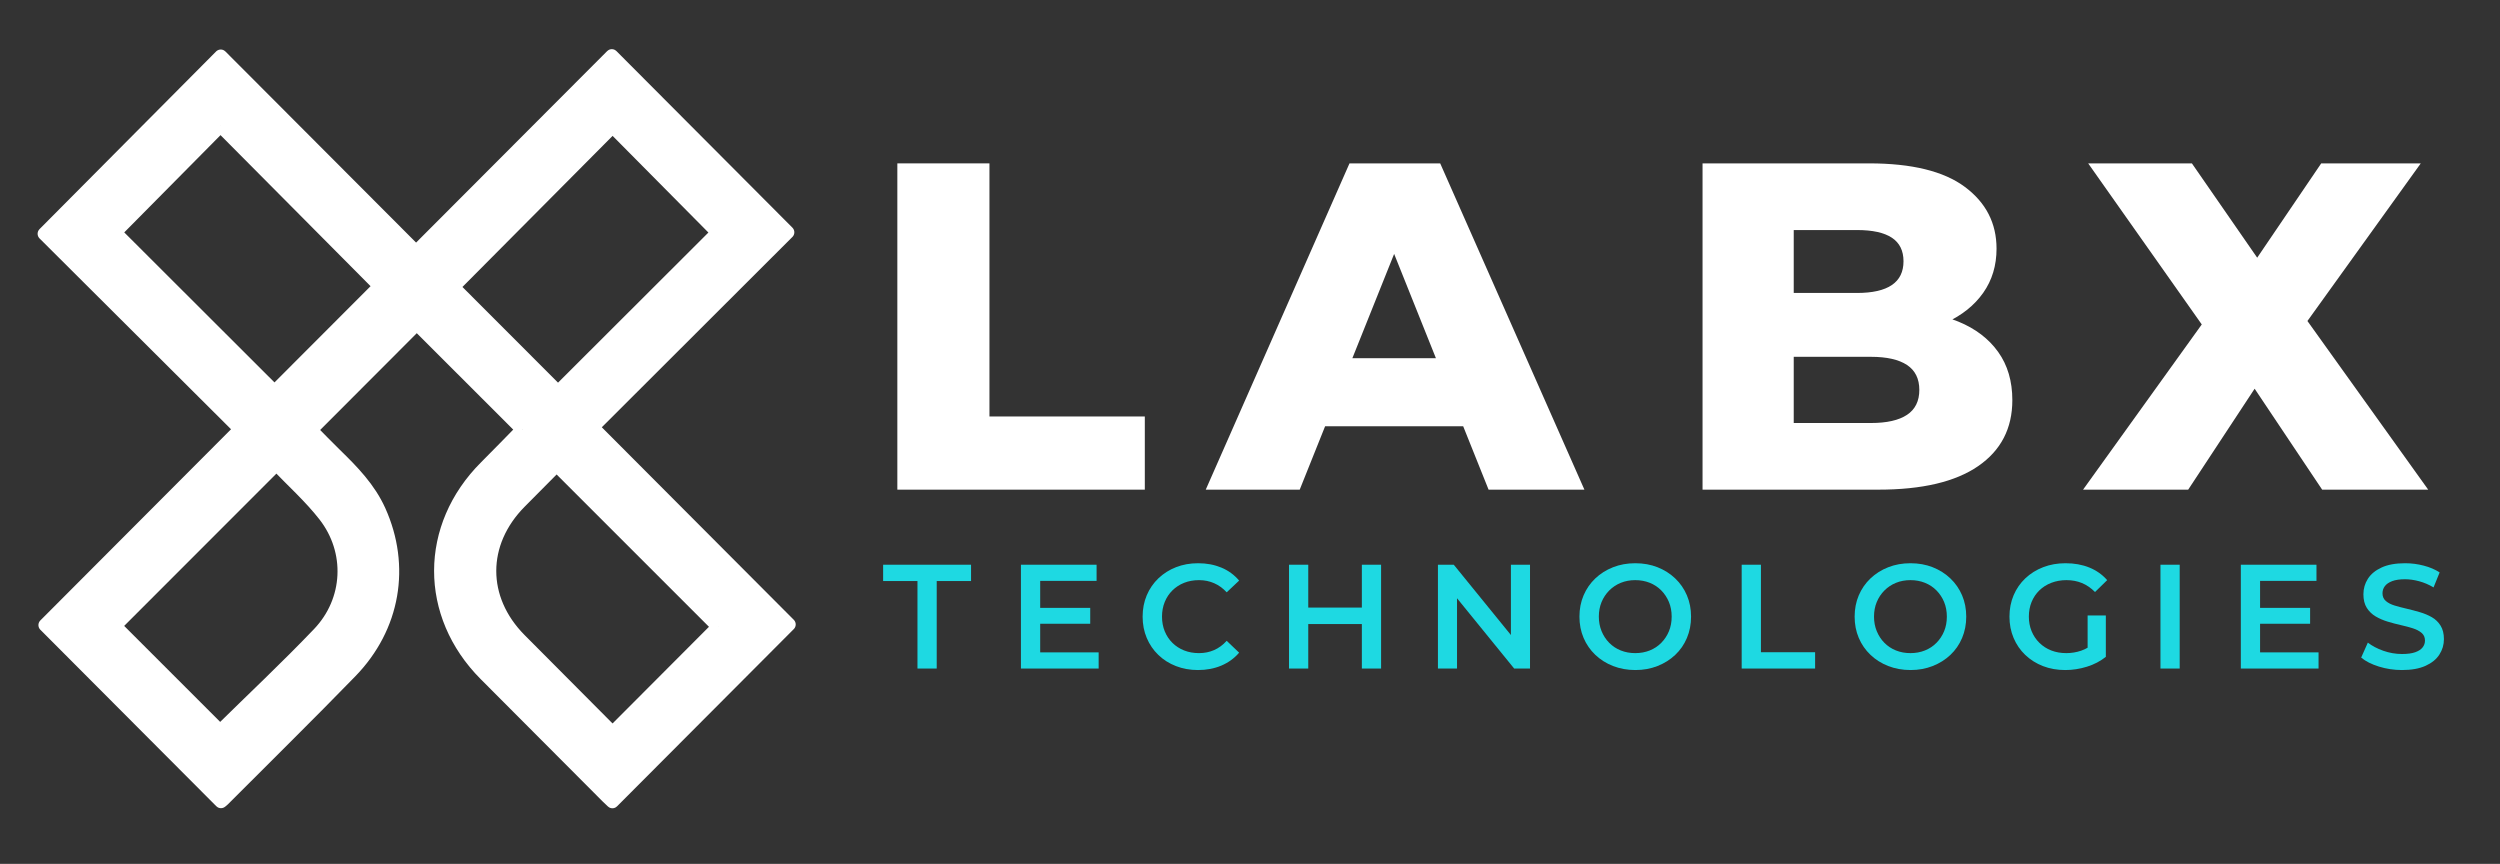 <?xml version="1.0" encoding="UTF-8" standalone="no"?>
<!DOCTYPE svg PUBLIC "-//W3C//DTD SVG 1.1//EN" "http://www.w3.org/Graphics/SVG/1.1/DTD/svg11.dtd">
<svg width="100%" height="100%" viewBox="0 0 191 66" version="1.1" xmlns="http://www.w3.org/2000/svg" xmlns:xlink="http://www.w3.org/1999/xlink" xml:space="preserve" xmlns:serif="http://www.serif.com/" style="fill-rule:evenodd;clip-rule:evenodd;stroke-linejoin:round;stroke-miterlimit:2;">
    <rect x="0" y="0" width="191" height="66" fill="#333333" stroke="none"/>
    <g id="logo" transform="matrix(0.507,0,0,0.173,0.324,0.189)">
        <g>
            <rect x="-0.638" y="-1.096" width="376.077" height="377.077" style="fill:none;"/>
            <g id="Layer-1" serif:id="Layer 1" transform="matrix(1.973,0,0,5.794,-216.226,-472.951)">
                <g transform="matrix(0.38,0,0,0.38,126.08,91.067)">
                    <path d="M0,121.309C6.544,114.882 13.366,108.495 19.82,101.755C26.155,95.14 26.626,85.215 20.986,78.016C18.086,74.313 14.518,71.135 11.322,67.794C0.359,78.74 -10.447,89.529 -21.143,100.209C-14.06,107.278 -6.93,114.393 0,121.309M100.114,100.385C89.348,89.641 78.516,78.832 67.633,67.972C65.281,70.338 62.78,72.85 60.283,75.365C52.17,83.538 52.155,94.811 60.262,102.968C66.142,108.884 72.039,114.783 77.931,120.687C78.268,121.025 78.633,121.337 78.914,121.597C86.083,114.424 93.173,107.329 100.114,100.385M67.916,53.274C78.644,42.585 89.458,31.812 99.999,21.31C92.979,14.242 85.917,7.131 78.887,0.052C68.244,10.74 57.501,21.527 46.847,32.225C53.865,39.236 60.957,46.322 67.916,53.274M0.081,-0.096C-7.038,7.081 -14.091,14.193 -21.124,21.283C-10.436,31.933 0.376,42.709 10.929,53.225C17.954,46.204 25.065,39.098 32.099,32.068C21.546,21.466 10.836,10.708 0.081,-0.096M60.766,60.824C53.646,53.722 46.551,46.645 39.526,39.637C32.514,46.647 25.426,53.734 18.257,60.901C19.827,62.485 21.481,64.207 23.193,65.87C26.645,69.22 29.975,72.636 32.001,77.123C37.006,88.209 34.959,100.437 26.243,109.388C17.806,118.051 9.173,126.523 0.623,135.077C0.453,135.247 0.252,135.386 0.172,135.452C-11.628,123.642 -23.373,111.885 -35.204,100.043C-22.237,87.069 -9.138,73.963 4.058,60.76C-9.153,47.622 -22.314,34.533 -35.367,21.551C-23.375,9.51 -11.652,-2.26 0.129,-14.088C13.186,-1.027 26.284,12.075 39.388,25.182C52.572,11.997 65.697,-1.129 78.728,-14.161C90.627,-2.245 102.341,9.486 114.098,21.26C101.128,34.184 87.98,47.286 74.856,60.364C88.254,73.773 101.378,86.908 114.374,99.914C102.411,111.887 90.665,123.643 78.848,135.47C78.592,135.228 78.226,134.902 77.881,134.556C69.683,126.353 61.482,118.154 53.294,109.943C41.299,97.915 41.341,80.324 53.369,68.33C55.874,65.833 58.336,63.292 60.766,60.824" style="fill:white;fill-rule:nonzero;stroke:white;stroke-width:2.63px;"/>
                </g>
                <g transform="matrix(1.59,0,0,1.59,-879.93,11.997)">
                    <path d="M665.242,67.147L665.242,51.506L669.666,51.506L669.666,63.639L677.129,63.639L677.129,67.147L665.242,67.147Z" style="fill:white;fill-rule:nonzero;"/>
                    <path d="M680.056,67.147L686.961,51.506L691.318,51.506L698.245,67.147L693.642,67.147L688.234,53.674L689.977,53.674L684.57,67.147L680.056,67.147ZM683.833,64.109L684.972,60.846L692.614,60.846L693.754,64.109L683.833,64.109Z" style="fill:white;fill-rule:nonzero;"/>
                    <path d="M703.92,67.147L703.92,51.506L711.919,51.506C713.975,51.506 715.509,51.882 716.522,52.635C717.535,53.387 718.042,54.374 718.042,55.595C718.042,56.4 717.83,57.104 717.405,57.707C716.98,58.31 716.385,58.787 715.617,59.137C714.85,59.487 713.938,59.662 712.88,59.662L713.327,58.589C714.429,58.589 715.39,58.757 716.21,59.092C717.029,59.427 717.666,59.912 718.12,60.545C718.574,61.178 718.801,61.949 718.801,62.857C718.801,64.213 718.254,65.267 717.159,66.019C716.064,66.771 714.467,67.147 712.366,67.147L703.92,67.147ZM708.3,63.952L712.009,63.952C712.769,63.952 713.346,63.822 713.741,63.561C714.135,63.3 714.333,62.902 714.333,62.366C714.333,61.829 714.135,61.431 713.741,61.17C713.346,60.91 712.769,60.779 712.009,60.779L707.987,60.779L707.987,57.718L711.338,57.718C712.083,57.718 712.642,57.591 713.014,57.338C713.387,57.085 713.573,56.705 713.573,56.199C713.573,55.692 713.387,55.316 713.014,55.07C712.642,54.824 712.083,54.702 711.338,54.702L708.3,54.702L708.3,63.952Z" style="fill:white;fill-rule:nonzero;"/>
                    <path d="M722.198,67.147L729.035,57.651L729.013,60.802L722.444,51.506L727.426,51.506L731.627,57.562L729.504,57.584L733.638,51.506L738.42,51.506L731.851,60.623L731.851,57.495L738.777,67.147L733.683,67.147L729.415,60.779L731.448,60.779L727.248,67.147L722.198,67.147Z" style="fill:white;fill-rule:nonzero;"/>
                </g>
                <g transform="matrix(1.071,0,0,1.071,-377.151,48.331)">
                    <path d="M519.601,78.492L519.601,72.264L517.152,72.264L517.152,71.103L523.422,71.103L523.422,72.264L520.973,72.264L520.973,78.492L519.601,78.492Z" style="fill:rgb(30,217,226);fill-rule:nonzero;"/>
                    <path d="M528.246,74.174L531.92,74.174L531.92,75.304L528.246,75.304L528.246,74.174ZM528.352,77.341L532.521,77.341L532.521,78.492L526.979,78.492L526.979,71.103L532.374,71.103L532.374,72.253L528.352,72.253L528.352,77.341Z" style="fill:rgb(30,217,226);fill-rule:nonzero;"/>
                    <path d="M539.605,78.598C539.042,78.598 538.519,78.504 538.037,78.318C537.555,78.131 537.136,77.867 536.781,77.526C536.426,77.185 536.149,76.782 535.952,76.317C535.755,75.853 535.657,75.346 535.657,74.797C535.657,74.248 535.755,73.742 535.952,73.277C536.149,72.813 536.427,72.41 536.786,72.068C537.145,71.727 537.564,71.463 538.042,71.277C538.521,71.09 539.045,70.997 539.615,70.997C540.221,70.997 540.773,71.101 541.273,71.308C541.772,71.516 542.195,71.824 542.539,72.232L541.653,73.066C541.385,72.777 541.086,72.561 540.755,72.417C540.425,72.273 540.066,72.2 539.679,72.2C539.292,72.2 538.938,72.264 538.618,72.39C538.298,72.517 538.02,72.697 537.784,72.929C537.548,73.161 537.365,73.435 537.235,73.752C537.105,74.069 537.04,74.417 537.04,74.797C537.04,75.177 537.105,75.526 537.235,75.842C537.365,76.159 537.548,76.433 537.784,76.666C538.02,76.898 538.298,77.077 538.618,77.204C538.938,77.331 539.292,77.394 539.679,77.394C540.066,77.394 540.425,77.322 540.755,77.178C541.086,77.033 541.385,76.813 541.653,76.518L542.539,77.362C542.195,77.764 541.772,78.07 541.273,78.281C540.773,78.492 540.217,78.598 539.605,78.598Z" style="fill:rgb(30,217,226);fill-rule:nonzero;"/>
                    <path d="M551.291,71.103L552.663,71.103L552.663,78.492L551.291,78.492L551.291,71.103ZM547.469,78.492L546.097,78.492L546.097,71.103L547.469,71.103L547.469,78.492ZM551.396,75.325L547.353,75.325L547.353,74.153L551.396,74.153L551.396,75.325Z" style="fill:rgb(30,217,226);fill-rule:nonzero;"/>
                    <path d="M556.717,78.492L556.717,71.103L557.846,71.103L562.48,76.792L561.921,76.792L561.921,71.103L563.283,71.103L563.283,78.492L562.153,78.492L557.519,72.802L558.078,72.802L558.078,78.492L556.717,78.492Z" style="fill:rgb(30,217,226);fill-rule:nonzero;"/>
                    <path d="M570.799,78.598C570.222,78.598 569.69,78.502 569.205,78.312C568.719,78.122 568.297,77.857 567.938,77.515C567.579,77.174 567.301,76.773 567.104,76.312C566.907,75.851 566.808,75.346 566.808,74.797C566.808,74.248 566.907,73.743 567.104,73.282C567.301,72.821 567.579,72.42 567.938,72.079C568.297,71.738 568.719,71.472 569.205,71.282C569.69,71.092 570.218,70.997 570.788,70.997C571.365,70.997 571.895,71.092 572.377,71.282C572.859,71.472 573.279,71.738 573.638,72.079C573.997,72.42 574.275,72.821 574.472,73.282C574.669,73.743 574.768,74.248 574.768,74.797C574.768,75.346 574.669,75.853 574.472,76.317C574.275,76.782 573.997,77.183 573.638,77.521C573.279,77.859 572.859,78.122 572.377,78.312C571.895,78.502 571.369,78.598 570.799,78.598ZM570.788,77.394C571.161,77.394 571.506,77.331 571.823,77.204C572.139,77.077 572.414,76.896 572.646,76.66C572.878,76.425 573.059,76.15 573.19,75.837C573.32,75.524 573.385,75.177 573.385,74.797C573.385,74.417 573.32,74.071 573.19,73.757C573.059,73.444 572.878,73.17 572.646,72.934C572.414,72.698 572.139,72.517 571.823,72.39C571.506,72.264 571.161,72.2 570.788,72.2C570.415,72.2 570.072,72.264 569.759,72.39C569.446,72.517 569.171,72.698 568.935,72.934C568.7,73.17 568.517,73.444 568.387,73.757C568.256,74.071 568.191,74.417 568.191,74.797C568.191,75.17 568.256,75.515 568.387,75.832C568.517,76.148 568.698,76.425 568.93,76.66C569.162,76.896 569.437,77.077 569.754,77.204C570.07,77.331 570.415,77.394 570.788,77.394Z" style="fill:rgb(30,217,226);fill-rule:nonzero;"/>
                    <path d="M578.378,78.492L578.378,71.103L579.75,71.103L579.75,77.331L583.614,77.331L583.614,78.492L578.378,78.492Z" style="fill:rgb(30,217,226);fill-rule:nonzero;"/>
                    <path d="M590.423,78.598C589.846,78.598 589.314,78.502 588.829,78.312C588.343,78.122 587.921,77.857 587.562,77.515C587.203,77.174 586.925,76.773 586.728,76.312C586.531,75.851 586.433,75.346 586.433,74.797C586.433,74.248 586.531,73.743 586.728,73.282C586.925,72.821 587.203,72.42 587.562,72.079C587.921,71.738 588.343,71.472 588.829,71.282C589.314,71.092 589.842,70.997 590.412,70.997C590.989,70.997 591.519,71.092 592.001,71.282C592.483,71.472 592.904,71.738 593.262,72.079C593.621,72.42 593.899,72.821 594.096,73.282C594.293,73.743 594.392,74.248 594.392,74.797C594.392,75.346 594.293,75.853 594.096,76.317C593.899,76.782 593.621,77.183 593.262,77.521C592.904,77.859 592.483,78.122 592.001,78.312C591.519,78.502 590.993,78.598 590.423,78.598ZM590.412,77.394C590.785,77.394 591.13,77.331 591.447,77.204C591.763,77.077 592.038,76.896 592.27,76.66C592.502,76.425 592.684,76.15 592.814,75.837C592.944,75.524 593.009,75.177 593.009,74.797C593.009,74.417 592.944,74.071 592.814,73.757C592.684,73.444 592.502,73.17 592.27,72.934C592.038,72.698 591.763,72.517 591.447,72.39C591.13,72.264 590.785,72.2 590.412,72.2C590.039,72.2 589.696,72.264 589.383,72.39C589.07,72.517 588.795,72.698 588.56,72.934C588.324,73.17 588.141,73.444 588.011,73.757C587.88,74.071 587.815,74.417 587.815,74.797C587.815,75.17 587.88,75.515 588.011,75.832C588.141,76.148 588.322,76.425 588.554,76.66C588.787,76.896 589.061,77.077 589.378,77.204C589.694,77.331 590.039,77.394 590.412,77.394Z" style="fill:rgb(30,217,226);fill-rule:nonzero;"/>
                    <path d="M601.454,78.598C600.877,78.598 600.347,78.504 599.865,78.318C599.383,78.131 598.963,77.867 598.604,77.526C598.245,77.185 597.967,76.782 597.77,76.317C597.573,75.853 597.474,75.346 597.474,74.797C597.474,74.248 597.573,73.742 597.77,73.277C597.967,72.813 598.247,72.41 598.609,72.068C598.972,71.727 599.396,71.463 599.881,71.277C600.367,71.09 600.898,70.997 601.475,70.997C602.102,70.997 602.666,71.099 603.17,71.303C603.673,71.507 604.097,71.806 604.442,72.2L603.576,73.045C603.287,72.756 602.976,72.543 602.642,72.406C602.307,72.269 601.94,72.2 601.539,72.2C601.152,72.2 600.793,72.264 600.462,72.39C600.131,72.517 599.846,72.697 599.607,72.929C599.368,73.161 599.183,73.435 599.053,73.752C598.922,74.069 598.857,74.417 598.857,74.797C598.857,75.17 598.922,75.515 599.053,75.832C599.183,76.148 599.368,76.425 599.607,76.66C599.846,76.896 600.128,77.077 600.451,77.204C600.775,77.331 601.134,77.394 601.528,77.394C601.894,77.394 602.248,77.336 602.589,77.22C602.93,77.104 603.256,76.908 603.565,76.634L604.347,77.658C603.959,77.968 603.511,78.202 603.001,78.36C602.49,78.518 601.975,78.598 601.454,78.598ZM603.048,77.479L603.048,74.713L604.347,74.713L604.347,77.658L603.048,77.479Z" style="fill:rgb(30,217,226);fill-rule:nonzero;"/>
                    <rect x="608.242" y="71.103" width="1.372" height="7.389" style="fill:rgb(30,217,226);"/>
                    <path d="M615.241,74.174L618.914,74.174L618.914,75.304L615.241,75.304L615.241,74.174ZM615.346,77.341L619.516,77.341L619.516,78.492L613.974,78.492L613.974,71.103L619.368,71.103L619.368,72.253L615.346,72.253L615.346,77.341Z" style="fill:rgb(30,217,226);fill-rule:nonzero;"/>
                    <path d="M625.47,78.598C624.893,78.598 624.34,78.515 623.812,78.349C623.285,78.184 622.866,77.971 622.556,77.711L623.031,76.645C623.327,76.877 623.693,77.07 624.129,77.225C624.565,77.38 625.012,77.457 625.47,77.457C625.857,77.457 626.17,77.415 626.409,77.331C626.649,77.246 626.824,77.132 626.937,76.988C627.05,76.843 627.106,76.68 627.106,76.497C627.106,76.272 627.025,76.09 626.863,75.953C626.701,75.816 626.492,75.707 626.235,75.626C625.978,75.545 625.693,75.469 625.38,75.399C625.067,75.329 624.754,75.246 624.44,75.151C624.127,75.056 623.842,74.933 623.585,74.781C623.329,74.63 623.119,74.428 622.957,74.174C622.795,73.921 622.715,73.597 622.715,73.203C622.715,72.802 622.822,72.434 623.036,72.1C623.251,71.766 623.578,71.498 624.018,71.298C624.458,71.097 625.016,70.997 625.691,70.997C626.135,70.997 626.575,71.053 627.011,71.166C627.447,71.278 627.827,71.44 628.151,71.651L627.718,72.718C627.387,72.521 627.046,72.375 626.694,72.28C626.342,72.185 626.005,72.137 625.681,72.137C625.301,72.137 624.993,72.183 624.757,72.274C624.521,72.366 624.349,72.485 624.24,72.633C624.131,72.781 624.076,72.95 624.076,73.14C624.076,73.365 624.155,73.546 624.314,73.684C624.472,73.821 624.68,73.928 624.937,74.006C625.193,74.083 625.48,74.159 625.797,74.232C626.114,74.306 626.429,74.389 626.742,74.481C627.055,74.572 627.34,74.692 627.597,74.839C627.854,74.987 628.061,75.188 628.22,75.441C628.378,75.695 628.457,76.015 628.457,76.402C628.457,76.796 628.35,77.16 628.135,77.494C627.921,77.829 627.592,78.096 627.148,78.297C626.705,78.497 626.145,78.598 625.47,78.598Z" style="fill:rgb(30,217,226);fill-rule:nonzero;"/>
                </g>
            </g>
        </g>
    </g>
</svg>
